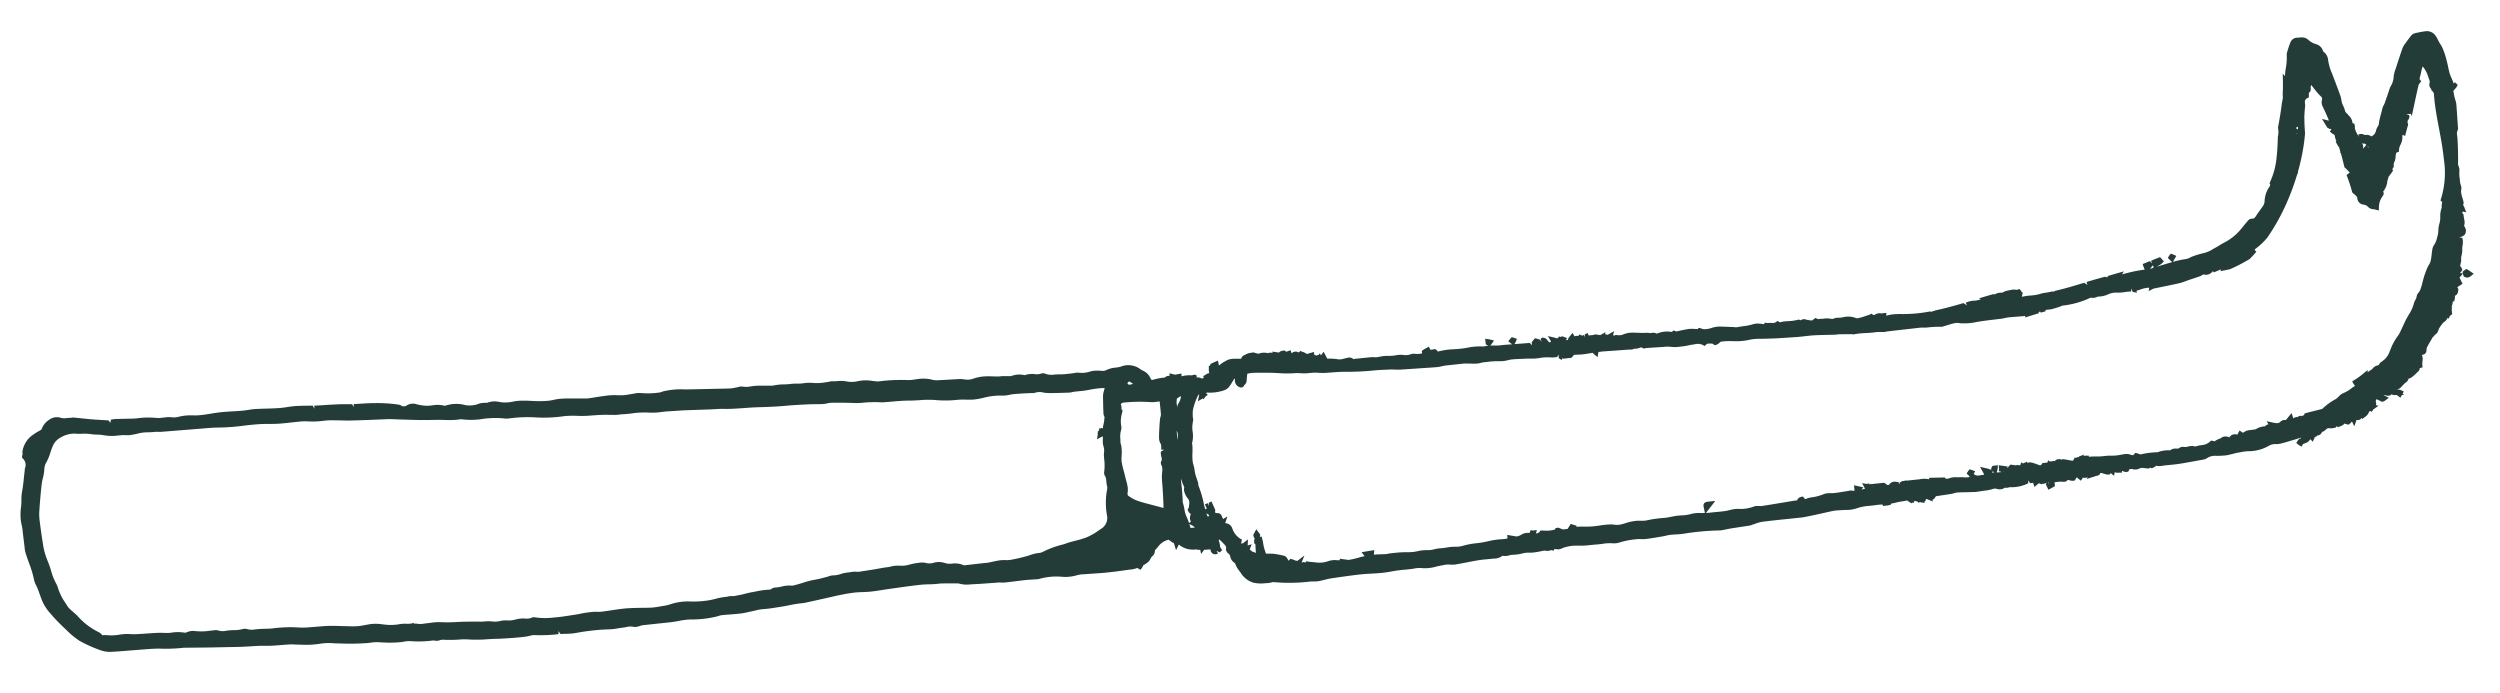 <svg xmlns="http://www.w3.org/2000/svg" width="276.93" height="76.783" viewBox="0 0 276.93 76.783">
  <path id="Path_3291" data-name="Path 3291" d="M2194.894,2958.175c-.03-.217-.06-.433-.07-.65-.05-1.081-.09-2.165-.1-3.244,0-.432.02-.859.042-1.288.018-.4.037-.808.04-1.209,0-.339-.021-.679-.045-1.021-.017-.229-.033-.458-.04-.686-.01-.326-.009-.651,0-.978l0-.437c0-.14-.009-.279-.017-.421a2.872,2.872,0,0,1,.03-.806,4.36,4.36,0,0,0,.011-1.642c-.025-.188-.046-.376-.06-.566l-.017-.216a2.348,2.348,0,0,1,.015-.753,2.722,2.722,0,0,0,.037-.834c-.024-.363-.055-.728-.087-1.093-.037-.43-.073-.859-.1-1.291-.017-.294-.012-.591-.008-.884l.007-.783a1.592,1.592,0,0,0-.211-1.018,1.433,1.433,0,0,0,.033-.748,1.344,1.344,0,0,1-.025-.325,4.885,4.885,0,0,0-.045-1.227,2.5,2.5,0,0,1,.007-.66c.013-.124.025-.249.03-.375a8.135,8.135,0,0,0-.059-1.024l-.03-.313a1.1,1.1,0,0,0,.035-.725l.088-.3-.165-.072a.6.6,0,0,0,.013-.169.954.954,0,0,0-.021-.728,4.263,4.263,0,0,1-.1-1.706,9.192,9.192,0,0,0,.082-1.432c0-.215,0-.428.01-.643s0-.441,0-.661a4.741,4.741,0,0,1,.055-1.157,1.768,1.768,0,0,0,0-.7,9.418,9.418,0,0,1-.168-2.125,3.288,3.288,0,0,1,.035-.338,3.213,3.213,0,0,0,.046-.52c-.011-.586-.048-1.174-.09-1.856-.008-.137-.025-.275-.043-.412-.018-.165-.04-.328-.042-.493,0-.205.009-.41.02-.615.013-.28.027-.56.015-.838a27.451,27.451,0,0,1,.05-3.978,2.226,2.226,0,0,0,0-.393s-.073-.741-.085-.926l-.1-2.122a1.185,1.185,0,0,0-.06-.268l-.083-.383a3.755,3.755,0,0,1-.126-.758c-.02-.95-.018-1.9-.015-2.853l0-1.3a5.188,5.188,0,0,0-.013-.535c-.05-.58-.113-1.157-.178-1.764l-.067-.561c-.04-.336-.08-.673-.106-1.009a4.163,4.163,0,0,1,.008-.538l.013-.328c0-.15.013-.3.025-.457a3.493,3.493,0,0,0-.049-1.2,5.346,5.346,0,0,1-.126-1.486c0-.245,0-.489-.01-.734-.012-.223,0-.45.01-.674l.05.042,0-.078h.12v-.566l-.058-.333h-.1l-.066-.633-.009.008c0-.038-.01-.077-.013-.115-.017-.215-.052-.751-.073-1.1l.122-.122.246-.318-.1-.065.1-.125-.251-.167.113-.283.163-.175-.075-.076.16-.565-.2.079.077-.114-.31-.158a.8.8,0,0,1,.058-.15l.308-.555-.195.014-.012-.048-.113-.185-.23-.19c-.021-.515-.058-1.367-.073-1.662a3.36,3.36,0,0,0-.049-.37,1.88,1.88,0,0,1-.038-.363c.018-.365.048-.729.08-1.094.025-.284.048-.566.067-.848a3.391,3.391,0,0,0-.012-.485l-.021-.52a5.6,5.6,0,0,0-.077-.959.709.709,0,0,1,0-.438,1.032,1.032,0,0,0-.017-.958.825.825,0,0,0,0-.5,4.274,4.274,0,0,0-.21-2.122l-.326-.015v0l.333-.193a1.235,1.235,0,0,0-.011-.319l.481-.122-.295-.4a.435.435,0,0,1-.052-.136l.039-.1.09-.138-.035-.145-.02-.032.038-.052s-.042-.218-.083-.43l.117.177.667-.233s-.2-.493-.238-.578l-.092-.187h-.208l-.2.012a3.345,3.345,0,0,1,.02-.89.871.871,0,0,0,.02-.346.37.37,0,0,0-.167-.239l.163-.488-.005-.288-.333-.256.425-.425-.32-.255a.821.821,0,0,0,.017-.533l.18.131-.158-.726.01-.1-.032,0s-.035-.185-.043-.253c-.029-.211-.063-.453-.273-.47l0-.129.248-.613.013-.343-.153-.067.358-.35-.388-.106a1.029,1.029,0,0,0,.095-.47l.04-.316-.2-.035.16-.345.007-.326-.271-.185v-.155a.954.954,0,0,1,.046-.208.98.98,0,0,0,0-.733.729.729,0,0,1,0-.479c.017-.08.032-.162.056-.278a.538.538,0,0,0-.023-.463l.093-.142-.058-.158c-.035-.093-.078-.183-.118-.265-.017-.035-.04-.08-.06-.08l-.012.009a1.532,1.532,0,0,0,.082-.761c0-.072-.01-.143-.008-.215.007-.494.015-.989,0-1.485-.013-.368-.042-.736-.068-1.1,0,0-.095-1.364-.126-1.74a.926.926,0,0,0-.12-.412,1.589,1.589,0,0,1-.142-1.029,9.537,9.537,0,0,0,.062-1.042,3.98,3.98,0,0,0-.057-.595l-.057-.406c-.017-.106-.035-.213-.041-.318l-.018-.3a6.228,6.228,0,0,1-.03-.866,4.561,4.561,0,0,0-.336-2.352,1.359,1.359,0,0,1-.12-.841,2.31,2.31,0,0,0-.032-.721c-.035-.253-.083-.5-.158-.889l-.055-.3c-.046-.277-.1-.549-.168-.819-.009-.032-.02-.06-.029-.09l.015.017.132.065-.039.093.155.17.288.234.237-.236.23-.3-.295-.222.017-.019-.073-.268a.8.8,0,0,0-.24-.428,1.091,1.091,0,0,0-.125-.128l.309-.236-.5-.288a.5.5,0,0,0-.143-.3.539.539,0,0,0-.338-.543.64.64,0,0,0-.168-.388c-.115-.164-.183-.269-.163-.377a2.708,2.708,0,0,0,.052-.476l-.033-.3-.1-.1c-.01-.011-.027-.015-.04-.026l.095-.122.02,0,0-.017.035-.044-.055-.037-.058-.24a1.03,1.03,0,0,0-.245-.455,1.2,1.2,0,0,0,.128-.289l.049-.155-.094-.133a2.5,2.5,0,0,0-.211-.262l.55-.2-.678-.32a.563.563,0,0,0,.026-.3.479.479,0,0,0-.156-.253l-.02-.055.122-.033-.233-.376a1,1,0,0,0-.535-.475l0-.008a.363.363,0,0,0-.02-.2l.133-.038-.278-.238-.34-.6-.107.276a1,1,0,0,0-.188-.055l-.2.023-.018,0-.06-.012a.431.431,0,0,1-.175-.1l.245-.406.1-.14v-.117l-.04-.167-.316-.536-.29.438-.068.091-.022-.04.062-.142a.816.816,0,0,0,.087-.3l-.02-.263-.1-.1-.007,0a.971.971,0,0,0,.137-.5l.01-.113.052-.043.283-.3-.283-.213.021-.235-.15.148-.236-.148-.19.318-.1.231.055.063-.043.042-.05-.027a.49.49,0,0,0-.062-.216,3.188,3.188,0,0,0-.3-.383,1.741,1.741,0,0,1-.295-.4.66.66,0,0,0-.363-.3,1.188,1.188,0,0,0-.138-.4,5,5,0,0,0-.4-.555l-.138-.178a.474.474,0,0,0-.354-.22l-.063-.328h-.3a2.073,2.073,0,0,1-.413-.07,1.088,1.088,0,0,0-.335-.043c-.028,0-.062,0-.1,0-.093.018-.167.028-.187.068a.938.938,0,0,1-.073-.251l-.052-.133-.168-.15-.266-.063a.808.808,0,0,1-.248-.073c-.15-.092-.293-.2-.436-.3-.2-.15-.4-.3-.625-.453a.61.61,0,0,0-.233-.257c-.1-.3-.395-.421-.64-.531a6.539,6.539,0,0,1-.558-.489,1.075,1.075,0,0,1-.1-.148.96.96,0,0,0-.336-.378c-.025-.015-.063-.013-.09-.025l.1-.166-.258-.117-.18-.278-.017.017v-.037h-.333a1.688,1.688,0,0,0-.17.01l-.261-.1.05.113a2.165,2.165,0,0,0-.691-.242l.05-.14-.318-.108a.655.655,0,0,0-.238-.039l-.08,0c-.038-.3-.427-.455-.711-.455h-.013l-.183.082a2.911,2.911,0,0,1-.187-.356l-.136-.258-.713.262-.4-.413h0l.326-.066.094-.155a.568.568,0,0,0-.018-.565l-.257-.411-.333.38a1.948,1.948,0,0,0-.153.188l-.128.175.09.19.165.265h.2l-.085.313-.059-.079-.211-.195-.145-.018-.28.131-.074.058-.526-.168a.817.817,0,0,0-.2-.023l-.038,0a1.349,1.349,0,0,1-.412-.1,1.943,1.943,0,0,0-.6-.13,1.915,1.915,0,0,1-.4-.073,2.319,2.319,0,0,0-.6-.1,1.31,1.31,0,0,0-.321.038l-.03.333h0l-.132-.409a.586.586,0,0,0-.613-.405h-.01l-.008-.043-.2.068a1.017,1.017,0,0,0-.18.062l-.126.043a1.082,1.082,0,0,0-.466-.1,2.627,2.627,0,0,0-.277.019l-.185.013-.365.01.009.07c-.009,0-.112,0-.112,0l-.053.053-.12-.1.132-.352-.615.155a.79.79,0,0,0-.228.11.478.478,0,0,0-.295-.09,2.956,2.956,0,0,0-.469.07,3.466,3.466,0,0,1-.634.083,1.154,1.154,0,0,1-.368-.057l-.138-.028h-.053a2.069,2.069,0,0,0-.4.066,2.722,2.722,0,0,1-.325.017l-.356,0a3.346,3.346,0,0,1-.76-.057l-.19-.023a1.928,1.928,0,0,0-.493.1c-.944-.108-1.892-.2-2.974-.243l-.348.007a.812.812,0,0,1-.486-.115.537.537,0,0,0-.313-.073h-.09s-1.7-.068-2.441-.091a2.02,2.02,0,0,0-.475.052,5.641,5.641,0,0,1-1.086.116l-.325-.354-.28-.187-.31.266.122.225-.118-.05-.435.136a5.1,5.1,0,0,1-.616.173,6.564,6.564,0,0,1-.653.085c-.148.015-.3.03-.443.048-.338.047-.678.093-1.012.16a7.069,7.069,0,0,0-.84.227,2.52,2.52,0,0,0-.375.167l-.2.095-.255.1a2.94,2.94,0,0,0-.561.251,1.161,1.161,0,0,0-.58.978,11.03,11.03,0,0,0,.093,1.208.811.811,0,0,0,.223.484q.465.452.956.876a1.971,1.971,0,0,0,.466.288c.646.3,1.293.593,1.945.879l.175.082a3.212,3.212,0,0,0,.771.276,2.1,2.1,0,0,1,.951.386,2.531,2.531,0,0,0,.552.3s1.069.492,1.279.593a2.139,2.139,0,0,1,.22.132,2,2,0,0,0,.475.242c.193.061.383.135.571.209a6.258,6.258,0,0,0,1.038.332.814.814,0,0,1,.228.137,1.445,1.445,0,0,0,.388.227.9.9,0,0,1,.619.583.93.93,0,0,0-.223.721.749.749,0,0,0-.155.621l.255.023-.013.018-.236.023.015.133c-.1.025-.2.05-.292.08a1.442,1.442,0,0,1-.457.11l-.228-.03-.26.043-.093.187-.177.007a1.311,1.311,0,0,0-.685.311,2.816,2.816,0,0,0-.253.182.834.834,0,0,1-.275.173,2.819,2.819,0,0,0-.621.153c-.1.035-.2.068-.313.095a2.4,2.4,0,0,1-.336.037,2.618,2.618,0,0,0-.453.053c-.518.124-1.034.258-1.548.393l-1.049.278a5.578,5.578,0,0,1-1.5.27,1.282,1.282,0,0,0-1.011.445,1.124,1.124,0,0,0-.909.74,2.148,2.148,0,0,1-.568.783.977.977,0,0,0-.313.6,1.5,1.5,0,0,0-.022.348.942.942,0,0,1-.005.182.825.825,0,0,0,.468.866,6.522,6.522,0,0,0,.721.338l.23.1a1.042,1.042,0,0,0,.325.092,7.025,7.025,0,0,1,1.492.263,4.957,4.957,0,0,0,.661.15c.062.012.123.021.185.035l-.307.211.924.079c.435.037.869.091,1.3.163l.481.033.606.182c.766.172,1.564.39,2.551.688l.237,0a2.194,2.194,0,0,1,.818.133c.743.095,1.484.208,2.2.367a8.35,8.35,0,0,1,2.656,1l.165.082.153-.056c.037,0,.125.024.295.18a3.1,3.1,0,0,0,1.5.641,1.073,1.073,0,0,1,.371.146c.185.148.363.309.54.468s.366.328.558.481c.26.207.29.312.263.475a.6.6,0,0,0,.18.484c.235.247.953.975.953.975a5.957,5.957,0,0,1,1.255,2.073c.055.136.12.268.187.4s.12.237.167.356.11.265.168.4a3.228,3.228,0,0,1,.313.971,10.412,10.412,0,0,0,.22,1.236,3.478,3.478,0,0,0,.122.393,1.464,1.464,0,0,1,.115.436,9.906,9.906,0,0,0,.16,1.485l-.3-.2-.318-.235-.2.342-.114.228.187.2.25.193.515-.437c.047.261.092.523.142.779s.1.526.152.791c.01.06.025.12.038.178l-.265-.54-.253-.3-.508.37.135.488h0l.045.16.018.067h0l.088.31.318-.057-.282.188.241.845.308-.07.326-.093a16.8,16.8,0,0,0,.222,2.284l.038.267-.307-.238.315,1.787.148.128-.092.223.015.09c.107.665.218,1.331.352,2.008l.326-.065h0l-.271.341.043.133-.017,0c.185.938.393,2.045.526,3.151l.032.06.048.163-.046.033.017.194c.031.309.053.625.066.987a5.038,5.038,0,0,1,.115,1.286,5.078,5.078,0,0,0,.021.809c.007.07.005.14.01.21l-.425-.155a.46.46,0,0,1-.178.152l-.048-.037-.028.083-.192.083.05.365a2,2,0,0,0-.072.418c.018.238.04.475.075.76.031.12.068.243.115.368l.033.088a1.243,1.243,0,0,0,.086.789l.007.019-.037.195c.052.315.288,1.585.288,1.585l.165-.175a.984.984,0,0,0,.008.2,2.253,2.253,0,0,1,.035.538,2.371,2.371,0,0,0,.13.969l.308-.125h0l-.3.376c.17.923.36,2.017.478,3.144l.108.5c0,.012-.052.112-.052.112l.006.091a15.613,15.613,0,0,1-.086,3.368l-.012.282a3.807,3.807,0,0,0,.029,1,.67.67,0,0,1,.01.155l-.3-.062v.436l.008.155a.749.749,0,0,0-.053.3,1.193,1.193,0,0,0,.1.376c.022.055.059.147.037.2l-.178.185.09.227.072.325c.059.258.118.516.155.778.042.292.023.379.01.4a2.287,2.287,0,0,0-.26,1.44,3.1,3.1,0,0,1-.015.674.686.686,0,0,0,.055.345.733.733,0,0,1,.017.175c-.013.093-.035.187-.055.279a1.874,1.874,0,0,0-.072.7,1.173,1.173,0,0,1-.007.225,1.683,1.683,0,0,0,0,.375l-.065.1-.1.195.238.383a3.449,3.449,0,0,1-.153.613.658.658,0,0,0,0,.65l-.108.2.023.13a4.811,4.811,0,0,1,.033,1.009c-.008.228-.018.457-.008.685l.037.2.017.047-.188.286.112.191a.745.745,0,0,1,.032.5,2.546,2.546,0,0,0-.032.454l-.078.261.168.123-.057.18-.045.245a1.779,1.779,0,0,0-.032.749,5.493,5.493,0,0,1,.108,1.1c.008.248.017.5.045.744a1.775,1.775,0,0,1-.06.332l-.218,1.53a2.893,2.893,0,0,0,.058.93,2.759,2.759,0,0,1,.065.679c-.007.095-.027.186-.037.281l-.109.216-.08.227.115.128c-.02.142-.028.285-.055.428a2.818,2.818,0,0,0-.043.739c.018.287.05.573.081.859l.04.366-.047.08-.1.233.152.17a2.839,2.839,0,0,0,.01,1.677.89.89,0,0,0-.125.7,1.994,1.994,0,0,0-.1.6l-.017.219-.106.8a4.07,4.07,0,0,0-.063.786,3.027,3.027,0,0,0,.088.546,1.232,1.232,0,0,1,.022.744.364.364,0,0,0,.028.325l-.067.13-.433-.177.335.776a.544.544,0,0,0-.093.243c0,.014.006.023.006.037l-.24-.1.265.623-.162.645h.07v.631l-.288.1.125.322.163,0v.031l.068-.033h.043l-.017.03-.222.073.082.173-.178.318.132.085v.39l.022.086-.4.182.42.406.185.158h.115a1.079,1.079,0,0,1,0,.231l-.223-.124-.17.337-.088.22.08.086-.08.2.155.168.038.032-.068.2-.02.043,0,0-.013.035h-.007l-.263.758.625-.281.085.063c-.012.053-.015.108-.024.162l-.21.138a1.385,1.385,0,0,0-.27.215l-.109.32.14.215.342-.082-.207.118-.025-.017-.02.04-.039.024.015.025-.135.268-.08.227.15.168.23.222,0,.017h.015l.012.01.01-.01.315.019-.273.208-.05,1.692-.215-.142-.328-.183-.169.336-.08.227.15.168.261.25.258-.256.115-.15-.025.824c0,.11,0,.216,0,.325s.008.229,0,.341c-.018.3-.045.6-.093.9a.777.777,0,0,0,0,.126l-.039-.136-.463-.418-.2.542-.1.415h.455l.173-.008.178-.247c0,.088,0,.185,0,.263a1.292,1.292,0,0,1,.01.38,6.813,6.813,0,0,0-.025,1.789,13.07,13.07,0,0,1,0,1.4,7.446,7.446,0,0,0,.072,1.777l-.233.165-.077.13.032.475.063.007-.087.025-.34.15.144.345a3.3,3.3,0,0,0,.148.325l.1.148h.18l.088-.01a2.771,2.771,0,0,1-.02.714.985.985,0,0,0-.018.554,1.616,1.616,0,0,1-.01.807,2.824,2.824,0,0,0-.053.814,4.165,4.165,0,0,1-.009.728c0,.078-.012.157-.021.234a3.347,3.347,0,0,0-.027.385c0,.142.015.283.025.425s.025.265.025.4a1.9,1.9,0,0,1-.028.251,2.186,2.186,0,0,0-.042.348c0,.338-.007,1.865-.007,1.865,0,.034,0,.09.033.09h.008a.658.658,0,0,0-.228.708c.007.123.025.25.042.376a1.5,1.5,0,0,1,.017.562,6.018,6.018,0,0,0-.211,1.239l-.806.33.37.33-.237.1.167.168,0,.1a.324.324,0,0,0,.043.118l-.057.108-.023.123-.35.032.145.81-.082.063-.228.356.055.04-.177.158.168.248a.606.606,0,0,0,0,.766l0,.023-.343.075.117.493-.158.173v.26l.065.248.068.09c.007.023.017.05.025.075l-.183.675h.15a.906.906,0,0,0-.025.53,1.609,1.609,0,0,0-.042,1.033l-.243.639.059,0a1.494,1.494,0,0,0,.108.763l.06.167a.552.552,0,0,0,.363.386c-.033.305-.066.586-.09.869a2.175,2.175,0,0,0,.02.442,1.478,1.478,0,0,0,.134.426,2.436,2.436,0,0,1,.1.243c.1.192.213.378.323.565h-.106l-.448.033.207.648-.021.07.123.066-.043.083.18.043.053.168.571.055.092-.04c.007.017.017.03.024.045l.138-.035-.074.066.077.055-.04.033.254.558.183-.06.013.057.07.171a.775.775,0,0,0-.192.58l-.2-.059-.143.2.047.352a3.477,3.477,0,0,0-.012,1.142l-.308-.023.053.72-.22.6h.265l.013.181a.521.521,0,0,0,.142.372l-.005.066a6.338,6.338,0,0,0,.1,1.2c.038.185.023.233-.117.3a1.676,1.676,0,0,0-1.041.849.516.516,0,0,1-.1.135,2.227,2.227,0,0,0-.551,2.181,3.675,3.675,0,0,1,.046.588,2.944,2.944,0,0,0,.2,1.146,1.162,1.162,0,0,1-.025.5,3.9,3.9,0,0,0-.065.54,2.185,2.185,0,0,0,.018.623,2.853,2.853,0,0,1,0,1.3,2.055,2.055,0,0,0,0,.6l0,.228c0,.258.01.517,0,.774,0,.151-.018.3-.032.457-.017.17-.033.343-.042.632a1.973,1.973,0,0,1-.167.945.666.666,0,0,0-.095.52,1.567,1.567,0,0,1-.015.7,2.392,2.392,0,0,0,0,1.118,2.484,2.484,0,0,0-.052,1.52l-.1.945c-.007.086-.007.173-.007.261a1.985,1.985,0,0,1-.009.247c-.018.178-.043.353-.067.53-.045.319-.088.639-.1.96a4.752,4.752,0,0,0,.113,1.208,1.891,1.891,0,0,1-.007.989,3.242,3.242,0,0,0-.112.719s-.08,1.7-.106,2.123a2.217,2.217,0,0,1-.1.66,4.039,4.039,0,0,0-.27,1.6l.011.388a4.141,4.141,0,0,1-.015.779,19.313,19.313,0,0,0-.19,3.3l-.111.545a4.385,4.385,0,0,0-.161,1.627,3.025,3.025,0,0,1-.11,1.324,3.661,3.661,0,0,0-.13.98,4.435,4.435,0,0,1-.045.571,1.066,1.066,0,0,0,.02.348l.015.294c.01.242.022.481.015.723a5.714,5.714,0,0,1-.08.714,4.506,4.506,0,0,0-.085,1.107,4.247,4.247,0,0,1-.033.708,5.2,5.2,0,0,0-.04.736,5.545,5.545,0,0,1-.026.688,5.841,5.841,0,0,0,.007,1.275l-.05.479c-.046.418-.092.834-.125,1.254a5.368,5.368,0,0,0,0,.651,2.691,2.691,0,0,1-.073.955,1.035,1.035,0,0,0,.007.5l.025.281a3.385,3.385,0,0,1,.03.564c-.03.5-.073.989-.118,1.484,0,0-.212,2.584-.26,3.092l-.052.512a8.408,8.408,0,0,0-.032,2.326,1.737,1.737,0,0,0,.045.2,1.207,1.207,0,0,1,.037.206,8.487,8.487,0,0,1-.153,2.1,2.329,2.329,0,0,0-.018.728l.035.609a5.7,5.7,0,0,1,.017.645c-.013.211-.04.424-.068.638a7.542,7.542,0,0,0-.08.889c0,.5.023,1,.05,1.5l.033.683a2.264,2.264,0,0,1,0,.333l-.2,1.876c-.038.383-.075.766-.075,1.147,0,.215.022.428.042.643a5.108,5.108,0,0,1,.039.578,10.955,10.955,0,0,1-.088,1.229c-.025.214-.059.429-.094.645-.037.233-.075.466-.106.772a5.408,5.408,0,0,0-.042,1.118,4.259,4.259,0,0,1-.015,1.255c-.023.122-.055.242-.083.363a2.353,2.353,0,0,0-.055,1.416,1.086,1.086,0,0,0-.033.316,2.364,2.364,0,0,0,.015.5,2.82,2.82,0,0,1,.026,1.553,3.82,3.82,0,0,0-.168,2.285,3.2,3.2,0,0,0-.2,1.374,4.948,4.948,0,0,1-.017.593,4.627,4.627,0,0,1-.27,1.093,1.307,1.307,0,0,0,.03,1.2c.043.065.042.117.03.26a.543.543,0,0,1-.037.2.843.843,0,0,0-.191.308,15.586,15.586,0,0,0-.463,2.723c-.058.526-.081,1.055-.1,1.582l-.031.693.331.019-.342.156-.055.542c-.04.383-.082.765-.1,1.147-.035.555-.058,1.111-.08,1.666l-.038.829.333.015v0l-.358.156-.048.515c-.045.469-.088.938-.106,1.407-.012.3,0,.6.017.9.008.209.018.419.018.631,0,.318-.018.636-.05,1.108l-.048.648c-.033.408-.063.816-.078,1.224-.008.247.005.492.019.736.008.213.02.424.015.638-.007.355-.021.711-.038,1.067-.022.435-.042.871-.043,1.3,0,.378.018.754.042,1.13.015.262.029.523.035.785a7.252,7.252,0,0,1-.032,1.054,5.823,5.823,0,0,0-.025,1.825,2.145,2.145,0,0,1-.047.754,3.849,3.849,0,0,0-.052.451c0,.142,0,.287,0,.43a3.383,3.383,0,0,1-.035.716,9.083,9.083,0,0,0-.19,2.116,8.062,8.062,0,0,1-.048.916l-.037.413s-.075.915-.09,1.181a2.951,2.951,0,0,0,.024.435l.343.1h0l-.295.171-.036.23c-.088.542-.177,1.084-.278,1.625-.075.392-.158.783-.241,1.172l-.168.806a.833.833,0,0,0,.011.287,2.925,2.925,0,0,0-.03.479,1.406,1.406,0,0,1-.09.606,1.429,1.429,0,0,0,.039,1.255,2.123,2.123,0,0,0,1.019,1.027c.063.113.114.235.167.356a3.664,3.664,0,0,0,.261.533,2.74,2.74,0,0,0,1.79,1.469c.044.006.237.01.285.008a.874.874,0,0,0,.393.1.989.989,0,0,1,1.246-.162.871.871,0,0,1,.175.017c.285.07.573.13.86.192.49.1.979.208,1.457.354a4.965,4.965,0,0,0,.926.167,4.943,4.943,0,0,1,.686.108,6.578,6.578,0,0,0,1.364.189l.085,0a5.418,5.418,0,0,0,.6-.043,5.42,5.42,0,0,1,.571-.035l.335,0,1.414-.022.323,0a3.212,3.212,0,0,0,.681-.088c.3-.063.608-.138.911-.213a11.963,11.963,0,0,1,1.93-.365,2.431,2.431,0,0,0,.679-.181,3.212,3.212,0,0,1,.316-.106c.4-.108.8-.2,1.3-.328a5.057,5.057,0,0,0,1.591-.784,19.1,19.1,0,0,0,1.775-1.373l.2-.171a9.113,9.113,0,0,0,1.382-1.349,14.021,14.021,0,0,0,1.239-2.113,3.069,3.069,0,0,0,.345-1.209c.043-.773.06-1.55.078-2.327l.042-1.581c.017-.506.032-1.016.093-1.514a17.7,17.7,0,0,0,.183-2.538c0-.067,0-.135.007-.2l.275-2.9.17-2.02c.043-.446.083-.891.113-1.339.024-.348.038-.7.055-1.045.013-.327.028-.653.048-.982.015-.205.038-.41.06-.615.03-.245.058-.491.068-.736.02-.337.028-.675.037-1.015.007-.3.013-.608.03-.911a5.673,5.673,0,0,1,.07-.616l.1-.738c.045-.321.085-.646.106-.971s.013-.655.007-.984a6.514,6.514,0,0,1,.083-1.515c.037-.168.059-.342.1-.676l.049-.367c.047-.33.091-.66.122-.993.052-.536.085-1.072.111-1.61.009-.178.005-.356,0-.536a4.428,4.428,0,0,1,.023-.728l.063-.415a12.93,12.93,0,0,0,.207-2.21l-.015-.3a2.916,2.916,0,0,1,.02-.759,11.733,11.733,0,0,0,.186-2.461,1.1,1.1,0,0,1,.035-.2.987.987,0,0,0,.02-.552,1.061,1.061,0,0,1,0-.5l.032-.24s.076-.7.092-.895c.013-.171.02-.343.025-.516a5.979,5.979,0,0,1,.083-.944,14.52,14.52,0,0,0,.208-2.136c.013-.345.03-.689.06-1.035.05-.589.068-1.182.087-1.776l.01-.328c.013-.4.01-.8,0-1.194a4.035,4.035,0,0,0-.041-.4,1.84,1.84,0,0,1-.03-.493,16.809,16.809,0,0,0,.178-2.7h-.333l.346-.223c.006-.171.02-.344.033-.518a6.977,6.977,0,0,0,.027-1.206,24.053,24.053,0,0,1,0-3.856,5.785,5.785,0,0,0-.017-.761c-.013-.177-.025-.352-.023-.526a4.336,4.336,0,0,0-.021-.441,1.642,1.642,0,0,1,.048-.774,1.032,1.032,0,0,0,.026-.518c-.01-.083-.028-.165-.045-.247a1.316,1.316,0,0,1-.04-.266c-.008-.779-.007-1.562-.007-2.346l0-.788-.018-.435c-.009-.19-.021-.38-.037-.569a6.948,6.948,0,0,1-.023-1.176,11.848,11.848,0,0,0-.023-3l-.038-.2a1.372,1.372,0,0,1-.045-.295c0-.3.009-.611.017-.916.012-.406.023-.814.018-1.221,0-.3-.04-.611-.075-.917l-.09-.794a4.475,4.475,0,0,1-.055-.788c.023-.54-.005-1.079-.033-1.615l-.018-.376c-.015-.312-.043-.621-.072-.935a12.852,12.852,0,0,1-.079-1.437,3.006,3.006,0,0,0-.012-.371c-.088-.826-.346-3.022-.346-3.022-.037-.295-.076-.586-.1-.884-.05-.565-.1-1.129-.1-1.694,0-.285.02-.57.04-.853.02-.3.04-.6.04-.9,0-.428-.025-.855-.046-1.282-.015-.268-.055-1.347-.055-1.347-.033-.951-.066-1.9-.073-2.853,0-.332.02-.661.047-.991.015-.2.03-.393.04-.588.007-.133.007-.268.005-.4,0-.15,0-.3.011-.447.033-.389.077-.779.118-1.17l.07-.665a3.259,3.259,0,0,0,.248-1.326l.013-.29c.038-.594.057-1.194.075-1.79l.032-1c0-.1.02-.209.033-.313a3.67,3.67,0,0,0,.042-.464c0-.385-.033-1.865-.033-2.223,0-.229.008-.457.02-.683l.021-.488a1.77,1.77,0,0,0-.012-.406,6.879,6.879,0,0,1,.02-2.418,4.5,4.5,0,0,0,.016-1.759,3.038,3.038,0,0,1-.027-.706l.075-2.15c.009-.412,0-.821,0-1.342l-.042-1.362c-.005-.143-.012-.288-.005-.433a3.1,3.1,0,0,0-.1-.729l.02-.017.225-.308-.293-.254-.177-.1a3.062,3.062,0,0,0-.34-.627,1.16,1.16,0,0,0-.316-.258.829.829,0,0,1-.23-.208.756.756,0,0,0-.613-.355l-.413-.435a2.014,2.014,0,0,1-.608-1.2l.348-.394.1-.155.788-.15-.585-.375a2.392,2.392,0,0,0,.678-1.214,2.709,2.709,0,0,0,.056-.775l.062.052.032-.358.466-.048-.426-.39.018-.211.012-.485c.02,0,.075,0,.081,0a.519.519,0,0,0,.441-.237.558.558,0,0,0,.011-.544l-.3.146.211-.361-.233-.28-.33.179a1.311,1.311,0,0,1-.177.008,1.821,1.821,0,0,0-.335.027,1.688,1.688,0,0,1-.285.043.7.7,0,0,1-.08-.075,2.285,2.285,0,0,0,.345-.293,2.418,2.418,0,0,0,.276-.2.518.518,0,0,1,.342-.155.534.534,0,0,1,.072,0l.1.038h.073a.617.617,0,0,0,.423-.187.558.558,0,0,1,.457-.207,1.027,1.027,0,0,0,.616-.333.621.621,0,0,0,.114-.113,2.79,2.79,0,0,0,.892-.385l.213-.124a2.532,2.532,0,0,0,1.219-1.232,3.628,3.628,0,0,0,.216-1.3l.015-.319a1.9,1.9,0,0,0-.023-.386,1.034,1.034,0,0,1-.013-.289,19.175,19.175,0,0,0,.363-3.99c0-.13.013-.262.026-.391a3.838,3.838,0,0,0,.029-.586C2194.957,2958.64,2194.925,2958.408,2194.894,2958.175Zm-2.051-80.833-.261.068-.01-.047Zm-1.983,6.152-.15-.087.15-.166C2190.857,2883.327,2190.869,2883.412,2190.86,2883.495Zm-.028-1.355.01.04v.033l-.038-.062ZM2156.524,2846c-.062-.02-.122-.03-.183-.055v-.148a.873.873,0,0,1,.195.021c.03.008.06.019.09.026Zm.456-.052.1.028.03.068Zm13.049,17.559-.138-.128.11-.02,0-.042.186.039a2.115,2.115,0,0,1,.05.368Zm.9,113.738.193-.218a1.454,1.454,0,0,0,.048.423c-.031.025-.046.093-.072.137l-.148.075-.031-.035c-.115-.141-.123-.188-.123-.191S2170.81,2977.386,2170.933,2977.248Zm17.806,13.042c.042.167.082.33.108.5.1.608.177,1.219.215,1.832a2.871,2.871,0,0,1-.035.523,4.374,4.374,0,0,0-.04.566c.007.283.037.566.068.848.02.175.038.35.052.524.01.14,0,.281,0,.421l0,.247.015,1.787a1.4,1.4,0,0,1,0,.247,2.276,2.276,0,0,0-.326,1.315,1.836,1.836,0,0,1-.145.733,2.071,2.071,0,0,0-.164,1.247,1.534,1.534,0,0,1-.065.842,1.862,1.862,0,0,0-.1.79,6.413,6.413,0,0,0,.108,1.179,2.992,2.992,0,0,1-.02.986l-.03.253a3.046,3.046,0,0,0,.026.7,3.123,3.123,0,0,1,.032.4c0,.3.024.6.047.9l.035.476c.027.5.052.989.082,1.625a1.21,1.21,0,0,1-.005.335,2.631,2.631,0,0,0-.043.77c0,.106.01.21.007.314a3.912,3.912,0,0,0,.087.8,2.552,2.552,0,0,1,.062.813,1.6,1.6,0,0,0,.07.606l.068.441a9.379,9.379,0,0,1,.123,1.029,8.83,8.83,0,0,0,.2,1.357c.062.31.125.618.178,1.054a.794.794,0,0,1,.015.18,3.369,3.369,0,0,0-.022,1.167,3.841,3.841,0,0,1,.029.735.778.778,0,0,0,.1.388l.072.185a9.011,9.011,0,0,0,.037,1.549l.04.495c.015.262.054.52.09.777a6.786,6.786,0,0,1,.09.813c0,.077.011.156.021.235a.9.9,0,0,1,.01.268,1.788,1.788,0,0,0-.015.6,1.808,1.808,0,0,1,.015.248,6.9,6.9,0,0,0,.092,1.127c.03.2.058.393.073.589a10.432,10.432,0,0,1-.063,2.145,6.209,6.209,0,0,0,.068,2.313,4.487,4.487,0,0,1,.1.866l.018.3a7.621,7.621,0,0,1,.027.958c-.021.352-.055.7-.09,1.054-.052.564-.1,1.129-.117,1.694s.013,1.15.04,1.727c.015.356.03.715.037,1.074a2.794,2.794,0,0,1-.033.408,3.811,3.811,0,0,0-.043.415c-.01.376,0,.754.02,1.131.007.113.02.229.032.343s.025.2.028.31l.037.733c.035.661.068,1.322.043,2.1a7.424,7.424,0,0,1-.228,1.887l-.053.271.042.108a1.528,1.528,0,0,1,.018.781,3.034,3.034,0,0,0-.042.656c.008.131.023.263.04.394a3.586,3.586,0,0,1,.044.517,2.841,2.841,0,0,1-.038.408,2.429,2.429,0,0,0-.018.786,2.586,2.586,0,0,1-.05.913,4.183,4.183,0,0,0-.083.789,4.105,4.105,0,0,1-.048.623l-.1.977c-.05.54-.1,1.076-.12,1.614a16.418,16.418,0,0,1-.177,1.739,6.118,6.118,0,0,0-.032,1.049l.01.688a2.283,2.283,0,0,1-.1.9l-.006.191-.085.065.026.2a2.441,2.441,0,0,1-.025.618,3.3,3.3,0,0,0-.032.768,5.447,5.447,0,0,1-.14,1.666l-.048.229a4.76,4.76,0,0,0-.158,1.339l.033.445c.023.281.048.564.048.848a8.3,8.3,0,0,1-.094,1.032l-.1.776c-.06.441-.12.882-.165,1.324-.033.345-.042.693-.048,1.041l-.022.854c-.008.321-.015.643-.035.962a6.563,6.563,0,0,1-.1.741l-.03.18a15.417,15.417,0,0,0-.15,2.646,6.519,6.519,0,0,1-.039.652l-.03.388c-.013.253-.022.51-.024.826a1.919,1.919,0,0,1-.11.821.96.96,0,0,0-.068.571,3.645,3.645,0,0,1,.01.961,5.8,5.8,0,0,0-.027.766,1.787,1.787,0,0,1-.11.939,1,1,0,0,0-.074.473l0,.45a6.373,6.373,0,0,1-.153,1.719,1.574,1.574,0,0,0,.025.74c.018.083.035.165.067.292a4.2,4.2,0,0,0-.175,1.482,4.3,4.3,0,0,1-.067.893c-.03.211-.059.423-.07.633-.027.407-.04.813-.055,1.219-.013.386-.027.77-.05,1.156-.012.215-.042.43-.072.643a5.349,5.349,0,0,0-.068,1.258,5.088,5.088,0,0,1-.082,1.315l-.047.318a.664.664,0,0,0,.009.223,1.241,1.241,0,0,0-.416.4,7.425,7.425,0,0,1-2.019,2.123c-.171.136-.333.288-.494.44-.135.126-.268.253-.415.37a2.069,2.069,0,0,1-.388.233l-.152.078c-.242.125-.486.253-.734.36a7.027,7.027,0,0,1-.736.251c-.1.032-.2.052-.308.075a3.445,3.445,0,0,0-.528.142,6.349,6.349,0,0,1-1.4.411,9.544,9.544,0,0,0-1.17.268c-.252.068-.5.137-.758.191a7.442,7.442,0,0,1-1.156.143c-.907.048-1.815.085-2.794.1a5.865,5.865,0,0,1-1.069-.1c-.951-.166-1.9-.346-2.84-.559a5.9,5.9,0,0,1-.639-.2,5.842,5.842,0,0,0-.844-.243,1.7,1.7,0,0,1-.719-.228,5.36,5.36,0,0,0-1.149-.645,7.082,7.082,0,0,1-.695-.343,1.885,1.885,0,0,1-.869-1.012,2.9,2.9,0,0,1-.24-1.569,6.033,6.033,0,0,0,.1-.8,4.184,4.184,0,0,1,.118-.846,6.331,6.331,0,0,0,.148-.775,4.369,4.369,0,0,1,.155-.768,5.165,5.165,0,0,0,.186-1.577l.009-.431a2.766,2.766,0,0,1,.037-.33,3.086,3.086,0,0,0,.047-.48,6.908,6.908,0,0,0-.094-1.029,4.589,4.589,0,0,1,0-1.047c.017-.225.032-.447.03-.673a3.113,3.113,0,0,1,.033-.413c.017-.137.033-.275.037-.412l.115-4.6c.011-.6.022-1.206.088-1.8a23.537,23.537,0,0,0,.076-2.681c-.007-.582-.01-1.164.013-1.742.015-.348.05-.694.085-1.041.037-.368.075-.734.091-1.1.017-.47.013-.937.012-1.407,0-.326-.005-.656,0-.981a5.911,5.911,0,0,1,.09-.976,9.332,9.332,0,0,0,.1-1.594v-.276c0-.36.047-.717.087-1.076l.1-.808c.035-.234.066-.469.087-.707.058-.707.106-1.414.156-2.124l.133-2.079c.018-.25.053-.5.1-.819l.123-.893c.088-.633.178-1.266.251-1.9.048-.4.086-.809.123-1.216.048-.542.1-1.085.177-1.624a8.016,8.016,0,0,0,.086-1.554.974.974,0,0,1,.03-.235,8.132,8.132,0,0,0,.2-2.012,10.042,10.042,0,0,1,.177-2.566,1.842,1.842,0,0,0,.067-.483,15.264,15.264,0,0,1,.2-3.084,15.335,15.335,0,0,0,.188-3.073,9.533,9.533,0,0,1,.12-1.494l.048-.376c.055-.453.071-.911.082-1.369.01-.288.018-.576.038-.863.022-.331.063-.661.1-.991l.063-.536a2.851,2.851,0,0,0,.02-.376c-.01-.237,0-.471.007-.709a8.757,8.757,0,0,0,0-.884,10.023,10.023,0,0,1,.125-1.88l.04-.31a7.131,7.131,0,0,0,.028-1.053c0-.171-.007-.346,0-.518.005-.245.05-1.234.05-1.234.01-.29.021-.58.04-.871l.19-2.721.028-.527c.015-.319.027-.641.07-.956.1-.759.123-1.526.148-2.265.015-.479.028-.955.07-1.507.076-1.022.153-2.045.163-3.073.01-.814.05-1.627.1-2.439.015-.28.04-.558.068-.836.03-.3.056-.6.072-.9a2.916,2.916,0,0,0-.024-.481,2.318,2.318,0,0,1-.02-.395c.039-.5.1-1,.156-1.506l.115-.9a6.9,6.9,0,0,0,.093-.922,13.721,13.721,0,0,1,.188-2.337l.03-1.072c.01-.643.02-1.288.09-1.925.038-.378.055-.757.072-1.136a10.662,10.662,0,0,1,.165-1.727,12.012,12.012,0,0,0,.236-2.437,7.635,7.635,0,0,1,.078-.933c.033-.276.068-.553.08-.828a7.393,7.393,0,0,0-.093-1.222,7.309,7.309,0,0,1-.01-2,3.217,3.217,0,0,0-.005-.821,4.53,4.53,0,0,1-.025-.469c.01-.488.033-.976.06-1.464l.035-.573.027-.223-.024-.08a1.66,1.66,0,0,1,.085-.966,5.626,5.626,0,0,0,.156-1.034c.057-.6.1-1.194.142-1.793a1.668,1.668,0,0,0-.024-.348,1.337,1.337,0,0,1-.018-.178v-.461c0-.218,0-.436,0-.654s-.025-.433-.042-.649c-.02-.267-.038-.535-.043-.8s.012-.546.03-.843v-.009l.45.168a1.753,1.753,0,0,0,.438.108c.548.051,1.093.1,1.722.14l.19.015a.946.946,0,0,0,.39-.083l.246.053a3.15,3.15,0,0,1,.52.14,2.206,2.206,0,0,0,.439.115l.025.068-.085.083.095.095-.106.107.328.146.111.161.072-.071.122.075.033-.034.565.16-.252-.626.022-.05a3.541,3.541,0,0,1,.5.053l.211.02a2.576,2.576,0,0,0,.386-.04l.275-.033a2.247,2.247,0,0,1,.4.05,2.721,2.721,0,0,0,.527.057l.263,0a5.679,5.679,0,0,1,1.355.153.754.754,0,0,0,.172.021l.18-.021.073-.039a1.054,1.054,0,0,1,.5-.091l.293,0a2.848,2.848,0,0,0,.483-.039,1.593,1.593,0,0,1,.4.088c.092.028.182.057.273.077a8.324,8.324,0,0,0,1.844.22c.2,0,.4-.008.758-.033a1.413,1.413,0,0,1,1.279.895,7.647,7.647,0,0,1,.713,1.539,9.9,9.9,0,0,1,.268,1.368c.035.231.07.459.11.688.022.115.05.231.078.345s.057.236.075.353a10.557,10.557,0,0,0,.55,2.232,1.29,1.29,0,0,1,.107.419A4.147,4.147,0,0,0,2188.739,2990.29Zm-11.573-15.5a2.477,2.477,0,0,0,.338.027,1.06,1.06,0,0,0,.457-.09.63.63,0,0,1,.289-.063,2.183,2.183,0,0,1,.413.057l.065-.327.153.368a1.471,1.471,0,0,0,.343.039c.005,0,.177-.015.257-.025a1.808,1.808,0,0,1,.228-.021.3.3,0,0,1,.2.063l.161.09.252-.012.062-.027a.831.831,0,0,1,.328-.062,2.776,2.776,0,0,1,.52.071c.12.025.24.049.361.065a6.447,6.447,0,0,0,.771.043l.636.02c.693.029,1.386.06,2.124.129l-.7,1.831a10.1,10.1,0,0,1-.458,1.074,3.649,3.649,0,0,1-.621.851.4.4,0,0,1-.2.041h-.032a2.1,2.1,0,0,0-.638-.095,4.7,4.7,0,0,0-.776.083l-.355.053c-.233.029-.464.065-.7.1a9.335,9.335,0,0,1-1.132.135,4.038,4.038,0,0,1-.625-.07c-.145-.023-.292-.048-.44-.062-.12-.012-.243-.017-.365-.017l-.243,0a1.869,1.869,0,0,0-.236.034l-.175.021c-.129-.014-.26-.021-.39-.03a2.577,2.577,0,0,1-.973-.18.979.979,0,0,0-.418-.07,3.051,3.051,0,0,1-1.4-.22l-.338-.106-.161.11a1.543,1.543,0,0,0-.268-.03.708.708,0,0,0-.281.053l-.04-.056c-.073-.1-.1-.146-.1-.194a17.788,17.788,0,0,1,.27-3.121,2.327,2.327,0,0,0,.025-.542l0-.406.678,0c.268,0,.531,0,.8.015a.8.8,0,0,1,.21.063,1.523,1.523,0,0,0,.321.1C2175.954,2974.615,2176.56,2974.712,2177.166,2974.789Zm-.385-2a.944.944,0,0,1,.423-.083,4.385,4.385,0,0,1,.593.062l-.117.009c-.186.013-.37.02-.552.02C2177.013,2972.792,2176.9,2972.79,2176.782,2972.785Zm9.832-.446a.774.774,0,0,0,.33-.073l.132.229a5.738,5.738,0,0,0-.738.207,3.082,3.082,0,0,1-.819.139,5.225,5.225,0,0,0-.807.109c-.055,0-.3-.035-.373-.038l-1.174-.03-.888,0-.175-.022c.153-.029.307-.061.456-.093l.534-.162a1.116,1.116,0,0,0,.36.06,1.946,1.946,0,0,0,.959-.356.726.726,0,0,1,.352-.088,1.213,1.213,0,0,1,.293.045c.112.027.2.047.282.06l.125.075.1.077h.112l.243-.1.188-.181A1.159,1.159,0,0,0,2186.614,2972.339Zm-.411-1.855.207-.265.1-.017.113.146C2186.484,2970.391,2186.337,2970.45,2186.2,2970.483Zm-12.019,1.963c-.1,0-.2.007-.39.025a2.3,2.3,0,0,1-.4-.055l-.155-.029-.03-.056a3.5,3.5,0,0,1-.2-.425,1.681,1.681,0,0,1,.776.363.881.881,0,0,0,.388.165l.046.011Zm13.234-.326a.5.5,0,0,1,.235-.2c-.011.148-.01.3-.008.461l-.457.092Zm-.187-1.968.006-.021.013.015Zm5.7-13.827c-.016.133-.028.265-.056.4a2.23,2.23,0,0,0,.027.913,2.9,2.9,0,0,1,0,1.3c-.045.2-.175.828-.175.828l-.072.261.14.123-.087.12v.117l.038.175-.756-.4.51.821-.037.213-.01-.007-.17.338-.088.218.155.17.047.037-.3.151a.556.556,0,0,0-.3.29,9.867,9.867,0,0,0-.326,1.056,4.616,4.616,0,0,0-.092.626l-.035.3c-.027,0-.054.012-.08.019a5.211,5.211,0,0,1-1.272.178l-.6.09.053.077-.045.109-.215-.061-.638.375.438.292.144.1h.12l.165-.04.075-.043.043-.035.2.09.373.023.042-.115,1.009.048-.022.033a1.694,1.694,0,0,0-.178.366l-.1.083-.161.152-.55-.276.085.456-.665-.1.379.6-.011.04.02.167-.207-.07-.235-.067-.136.2a2.152,2.152,0,0,1-1.244.736.863.863,0,0,0-.616.711l-.708-.318.231.514-.173.045c-.433.115-.535.231-.568.661l0,.053-.273.032-.021-.066-1.036.338.107.316.353.015-.316.1.1.33.473-.171.068.188c-.18.03-.363.073-.538.085a11.1,11.1,0,0,0-2.143.388l-.3,0c-.158.028-.313.066-.468.1-.171.04-.345.083-.52.106a4.214,4.214,0,0,1-.446.038,4.867,4.867,0,0,0-.636.067,2.242,2.242,0,0,1-.468.043,6.318,6.318,0,0,1-.848-.076,7.053,7.053,0,0,0-.933-.082l-.062.035a3.285,3.285,0,0,0-1.356-.22,2.9,2.9,0,0,1-1.056-.145.766.766,0,0,0-.3-.053l-.306.01-.166-.019a2.789,2.789,0,0,1-.61-.1,7.691,7.691,0,0,1-1.126-.506,1.71,1.71,0,0,1-.445-.32.636.636,0,0,0,.063-.017l.689.222-.252-.563.092-.091-.243-.208-.2-.316-.145.16c-.037-.008-.068-.043-.1-.043l-.011,0a4.936,4.936,0,0,0-.043-1.96,1.217,1.217,0,0,0-.35-.609c-.213-.192-.446-.368-.688-.548l-.125-.1.02-.062.215.029a.8.8,0,0,0,.818-.588.391.391,0,0,0-.238-.41.654.654,0,0,0-.533-.314c-.226-.039-.448-.088-.661-.135l-.012,0-.006-.065a3.137,3.137,0,0,1-.03-.532c.052-.68.127-1.358.207-2.034.035-.28.08-.56.125-.839a12.105,12.105,0,0,0,.19-1.719,4.976,4.976,0,0,1,.077-.7,4.9,4.9,0,0,0,.081-.979,5.286,5.286,0,0,1,.09-1.054c.028-.175.053-.35.08-.686l.024-.685c.015-.489.028-.979.08-1.463a29.847,29.847,0,0,0,.19-3.043c0-.6.037-1.19.075-1.787l.015-.23c.01-.161.033-.321.057-.481.026-.183.052-.365.063-.547.024-.405.037-.81.05-1.214l.047-1.241c.023-.567.048-1.136.061-1.707a3.147,3.147,0,0,0-.04-.483c-.013-.108-.026-.214-.03-.323-.01-.316-.01-.634-.01-.951l0-1.257.057-.483c.037-.295.076-.588.095-.881a2.1,2.1,0,0,0-.033-.463,1.913,1.913,0,0,1-.028-.269v-.336a10.22,10.22,0,0,1,.072-1.576,2.864,2.864,0,0,0-.021-.808,3.57,3.57,0,0,1-.039-.458c.005-.413.033-.828.06-1.241l.028-.438c.009-.145.025-.29.039-.435a4.685,4.685,0,0,0,.035-.993,4.972,4.972,0,0,1,.055-1.129,3.2,3.2,0,0,0,.042-.784l-.26-.195v0l.4.037.237-.307-.245-.137h.125v-.569l-.023-.128.052-.073-.068-.247-.258-.263c0-.1.007-.2.013-.3l.032-.548c.007-.128,0-.254-.007-.413l-.045-.844.095-.04.436-.425-.556-.152c-.006-.18-.013-.359-.008-.538,0,0,.087-2.413.1-2.924a.922.922,0,0,0-.042-.538,1.157,1.157,0,0,0-.025-.556c-.05-.224-.043-.257.008-.3a.361.361,0,0,0,.082-.4l.058-1.442c.012-.151.015-.3.019-.457a4.184,4.184,0,0,1,.09-.932,3.25,3.25,0,0,0,.076-.949l0-.27a5.269,5.269,0,0,0-.04-.643c-.017-.16-.035-.318-.037-.479l-.01-.252a1.3,1.3,0,0,1,.122-.817l.177-.28-.15-.191c-.083-.1-.078-.215-.047-.463.008-.061.013-.128.018-.193l.073-.1.142-.168-.02-.155-.088-.221-.029-.055-.171-.241c0-.05-.02-.1-.018-.152a8.047,8.047,0,0,1,.1-1.3,7.135,7.135,0,0,0,.01-1.95,5.749,5.749,0,0,1,.037-1l.04-.455s.079-1.014.092-1.271c.039-.821.075-1.641.1-2.461.006-.261,0-.523,0-.786,0-.323-.009-.646.008-.971.025-.51.067-1.019.11-1.529l.066-.806c.005-.085,0-.17,0-.253s0-.144,0-.213l.142-1.44.045-.126-.009-.083a8.044,8.044,0,0,1,0-1.279c.018-.363.035-.728.02-1.089a3.59,3.59,0,0,1,.039-.611c.013-.126.028-.253.037-.38a1.517,1.517,0,0,0-.027-.3s-.025-2.674-.029-3.735a2.591,2.591,0,0,1,.029-.318,2.785,2.785,0,0,0,.033-.435,10.588,10.588,0,0,1,.082-1.517.983.983,0,0,0-.032-.333l-.073-.376a8.372,8.372,0,0,1-.14-.841,1.774,1.774,0,0,1,.072-.581,6.142,6.142,0,0,0,.06-1.809l-.023-.373c-.027-.52-.033-1.039-.04-1.559l-.015-.911c-.005-.132-.018-.261-.033-.39s-.029-.268-.027-.4c0-.308.01-.613.02-.919l.017-.7a.774.774,0,0,0-.015-.152l.074-.045V2878l.108.072-.308-1.561h-.023l-.018-.083-.047.085-.038,0-.047-.173.128-.075-.095-.538-.13,0a.964.964,0,0,1-.018-.3,1.654,1.654,0,0,0-.017-.342l.018-.021-.163-.843c-.017-.073-.04-.146-.062-.22a.908.908,0,0,1-.057-.243,9.437,9.437,0,0,0-.479-2.951.472.472,0,0,1-.04-.318,1.036,1.036,0,0,0-.035-.6l-.026-.085a2.712,2.712,0,0,0-.123-1.146,2.07,2.07,0,0,1-.108-.864,4.86,4.86,0,0,0,.048-1.007,5.175,5.175,0,0,1,.01-.715l-.328-.037h0l.388-.131.14-.437h-.241a1.2,1.2,0,0,0-.047-.335,3.307,3.307,0,0,1-.122-1.094l.373.106-.22-.551-.178-1.83c-.042-.408-.083-.818-.141-1.222a5.652,5.652,0,0,0-.135-.6l-.078-.315s-.223-1.029-.283-1.281a.964.964,0,0,0-.1-.246l-.065-.187a.959.959,0,0,0-.263-1.082l.161-.067s-.226-.736-.253-.828l.194.06-.107-1.054a18.012,18.012,0,0,0-.9-2.3c-.227-.278-.467-.548-.713-.813l-.243.175a1.02,1.02,0,0,1-.136-.18,7.758,7.758,0,0,0-1.054-1.367,23.411,23.411,0,0,0-3.654-2.565,26.371,26.371,0,0,0-2.921-1.438l-.267-.157-.02.04-.443-.175c-.735-.279-1.471-.518-2.25-.729-.473-.129-.949-.238-1.484-.34-.542-.017-1.083-.04-1.621-.1l-.06.012-.616-.1c-.225-.037-.451-.083-.752-.149l-.342-.005a.446.446,0,0,1-.455-.3l-.072-.19-.513-.063-.015-.032c-.072-.137-.211-.222-.491-.222h-.056a.672.672,0,0,1-.2-.067l-.07-.03c.218-.13.436-.262.65-.4a7.306,7.306,0,0,0,.786-.573.248.248,0,0,1,.178-.061.72.72,0,0,1,.123.012.965.965,0,0,0,.393.084,1.261,1.261,0,0,0,.438-.088c.47-.168.945-.33,1.426-.469.04-.012.1-.013.147-.025l-.273.732,1.023-.484.19-.278-.018-.108c.02-.012.038-.029.058-.042l.237.192.236-.237.182-.236c.04,0,.068-.012.111-.017a2.3,2.3,0,0,0,.6-.115l.045.09.549-.24a.781.781,0,0,1,.089-.073l.511-.09.04.073.1-.1.316-.056c.3-.053.609-.093.914-.137l.4-.053.075-.065a4.929,4.929,0,0,1,.582-.453l.215.38.366-.095.238-.061c.426-.1.856-.193,1.294-.258l.093-.015.072-.06a3.124,3.124,0,0,0,.235-.223.81.81,0,0,1,.316-.211.761.761,0,0,0,.848-.594.827.827,0,0,1,.324-.5.854.854,0,0,0,.3-.549c.017-.062.032-.126.055-.187l.146-.391-.417-.055a2.1,2.1,0,0,1-1.122-.535l-.2-.143h-.128a.426.426,0,0,0-.168.035,2.111,2.111,0,0,0-1.2-.6.825.825,0,0,0-.363-.156l-.053-.061c-.091-.095-.19-.183-.423-.388l-.133-.117-.211.053a.481.481,0,0,0-.425-.2l-.025,0a.806.806,0,0,1-.376-.16,1.711,1.711,0,0,0-.52-.148,1.993,1.993,0,0,0-.223-.045l-.166-.08-.1-.307-.241-.03a1.433,1.433,0,0,1-.488-.208,1.779,1.779,0,0,0-.9-.308.534.534,0,0,1-.18-.056l.166-.248-.4-.148c-.243-.092-.49-.185-.729-.287l-.095-.038-.1.019a.849.849,0,0,1-.168.021.344.344,0,0,1-.26-.111.664.664,0,0,0-.486-.164l-.13.325h0l-.01-.51.275-.07-1.372-.45c-.636-.208-1.278-.418-1.912-.639a.522.522,0,0,1-.225-.142l-.233-.218-.233.152a.451.451,0,0,1-.176-.034,7.255,7.255,0,0,0-.683-.245,2.351,2.351,0,0,1-.514-.215l.025-.017a3.483,3.483,0,0,1,1.222-.473c.1-.02.2-.05.3-.079l.251-.028a.881.881,0,0,0,.357.091.72.72,0,0,0,.444-.173l.138,0,.1-.095a.472.472,0,0,1,.326-.134s.455.012.679.012c1.068,0,2.147-.087,3.189-.173.853-.07,1.707-.14,2.558-.163.285-.009.58-.014.878-.014a9.784,9.784,0,0,1,4.265.754l.233.1.17-.17a.784.784,0,0,1,.162.038,1.162,1.162,0,0,0,.36.07.755.755,0,0,0,.094,0,2.755,2.755,0,0,0,1.019.277,2.413,2.413,0,0,1,.7.161,2.934,2.934,0,0,0,.772.207,2.5,2.5,0,0,1,.553.133l.223.09a2.276,2.276,0,0,1,.778.421,1.171,1.171,0,0,0,.52.251c.16.043.32.082.481.119a5.812,5.812,0,0,1,.75.2,1.755,1.755,0,0,1,.368.225,2.915,2.915,0,0,0,.34.225,9.923,9.923,0,0,0,.986.48c.223.091.447.175.673.256a4.953,4.953,0,0,1,.76.343l.2.177a.784.784,0,0,0,.408.245.919.919,0,0,1,.33.166,1.679,1.679,0,0,0,.4.217,4.213,4.213,0,0,1,1.141.673c.16.118.321.236.486.347.253.165.511.318.769.473l.553.333a2.251,2.251,0,0,1,.393.287,6.229,6.229,0,0,0,1.464,1.006l.168.093a2.164,2.164,0,0,1,1.035,1,.954.954,0,0,0,.27.32c.1.083.1.083.095.146a.924.924,0,0,0,.262.573,2.621,2.621,0,0,1,.165.228l.045.07-.022.008.2.332-.26-.04.415.626a8.124,8.124,0,0,1,.526.933l.142.284.293-.128a2.051,2.051,0,0,0,.2-.117l.028-.017c.075.15.155.3.24.446a3.489,3.489,0,0,1,.418.909,1.441,1.441,0,0,0,.311.546,2.168,2.168,0,0,1,.167.223,1.112,1.112,0,0,1,.1.165,6.771,6.771,0,0,0,.921,1.592c.053.343.227,1.589.227,1.589l.068.408.181.076a1.072,1.072,0,0,0,.087.265l-.056.08v.119l.033.168.068.1,0,.017a.627.627,0,0,0,.1.471l-.606.13.706.713a.676.676,0,0,0,.1.6c.162.171.177.353.068.716l-.013.032-.25.772.358-.16a.576.576,0,0,0,.18.4,2.123,2.123,0,0,0,.2,1.027.9.9,0,0,1,.033.3c0,.078,0,.157.011.388a1.243,1.243,0,0,0,.117.595c.1.2.1.208.057.256l-.255.287.438.292a.761.761,0,0,0-.068.461.663.663,0,0,0,.277.451l-.012.028a.843.843,0,0,0,.022.969,1.906,1.906,0,0,0,.251.678,2.068,2.068,0,0,0-.082.22l-.045.158.1.131a1.531,1.531,0,0,1,.292.966,3.308,3.308,0,0,0,.048.526l.03.195a1.364,1.364,0,0,0-.074.809,1.134,1.134,0,0,1,0,.4.651.651,0,0,0,.094.621l0,.059a.865.865,0,0,1-.012.2.991.991,0,0,0,.123.717l-.006.019a3.294,3.294,0,0,0,.067,1.374,9.257,9.257,0,0,0,.045,1.935l-.153.3-.08.227.15.167.08.077a.928.928,0,0,1-.064.263,1.255,1.255,0,0,0-.153.56c0,.191.013.387.025.58a4.264,4.264,0,0,1,0,.938,6.238,6.238,0,0,0-.05.911,5.75,5.75,0,0,1-.035.776,6.116,6.116,0,0,0-.063.911l-.123-.043-.049.54c-.005.02-.01.05-.017.075l-.132-.062.112.275a.606.606,0,0,0,.156.39l.006.018-.08.08.127.125-.1.13.338.227a1.666,1.666,0,0,0-.02.213l-.031.075-.2.685.029-.012c-.079.133-.063.27-.012.27l.017,0a.669.669,0,0,0-.078.591.593.593,0,0,0,.12.183v.4l.007.173.01.006-.177.144.253.143v.39l.008.173.2.146,0,.037c0,.042,0,.085,0,.126l-.11.221c-.265.532-.4.821-.29,1.1l0,.005-.143.04.15.435-.148.193.276.12.055.113c-.01.02-.037.04-.045.06l-.013.017.01.01a.549.549,0,0,0-.008.32l-.059.2-.088.354.072.113.17.185h.038l.012.062.022.09-.137-.113-.246.986h.456l.2.051.083-.209.043-.067v.01c.009.171,0,.341,0,.515l-.375-.138-.414-.075v.426l.008.175.24.172h.158l.017,0-.079.188-.075.138-.038.115v.045l-.013-.007-.25.731.722-.305.2-.038a.309.309,0,0,1,0,.04,3.181,3.181,0,0,0,.008.373.833.833,0,0,1-.045.468l-.015.036-.142.2.053.048h0l-.02-.015-.335-.211-.18.356-.09.22.156.17.266.213.235-.195.037-.038.15-.066a2.088,2.088,0,0,1-.027.6,3.833,3.833,0,0,0-.067.528c0,.1-.015.2-.028.3a2,2,0,0,0,.053.949.909.909,0,0,1-.03.268l-.009.042-.131.055-.147,1.769.172-.052a2.622,2.622,0,0,0-.118,1.063v1.5l-.043.018.043.233v.32l.05-.053.009.042.087.231h.15l0,.047-.228.028-.057.26a.729.729,0,0,0,.245.824v.195l-.013,0-.273.325v1.44l-.063.026.063.063v.1l-.145.14.093.095-.16.565.626-.252.03.014c0,.023,0,.046.007.07.007.1.021.2.035.3l-.222-.224-.336,1.008h.491l.112,0a1.049,1.049,0,0,1-.03.235,1.146,1.146,0,0,0-.02.451l.033.56c.021.37.042.738.035,1.257a1.951,1.951,0,0,0-.04.34,1.618,1.618,0,0,0,.035.564,5.177,5.177,0,0,1,.222,1.432,2.125,2.125,0,0,0,.075.493c.022.086.029.158.042.236l-.1.045-.219.151.038.247.042.17.035.057.15.146.073.042.025.008c0,.168,0,.336.012.5l.067,1.067c.047.792.095,1.585.132,2.38a1.324,1.324,0,0,1-.027.276c-.01.08-.022.158-.03.248a1,1,0,0,0,.032.4,4.078,4.078,0,0,1,.058,1.764,3.877,3.877,0,0,0,.045.922,4.64,4.64,0,0,1,.052.526c.012.327.009.653,0,.981,0,.313,0,.628,0,.942,0,.06-.01.12-.013.18l-1.217-1.167,0,.79c0,.156,0,.567.438.567l.766-.075c-.01.13-.013.261-.028.392a3.491,3.491,0,0,0-.005,1.24,3.824,3.824,0,0,1,.03.926c-.007.194-.015.387-.01.58.007.25.032.5.057.749l.033.491a13.634,13.634,0,0,0,.067,2.147,2.754,2.754,0,0,1-.033.638l-.032.273a5.081,5.081,0,0,0,.123,1.417c.042.217.082.435.1.651a2.093,2.093,0,0,1-.033.463,1.443,1.443,0,0,1-.04.2,2.159,2.159,0,0,0-.057.312,9.141,9.141,0,0,0-.01,1.264c.012.333.025.664.006.992-.02.307-.053.611-.1,1.024a3.54,3.54,0,0,0-.028.563l-.112-.062-.278.636.515.412c0,.02,0,.035,0,.057l0,.468v.008h0l-.192.363-.058.132V2932l.04.215.146.1.01.142a4.339,4.339,0,0,1,.023.526,3.43,3.43,0,0,1-.052.461l-.06.43.126.116a.553.553,0,0,1,.146.43l-.358-.141v.463l-.068.225.22.111.078.051a1.351,1.351,0,0,0,.115.958,1.466,1.466,0,0,1,.122.488l-.28,1.031h.393a4.256,4.256,0,0,1,.015.666,8.193,8.193,0,0,0,.067,1.507c.032.307.065.611.073.919l.009.359a8.468,8.468,0,0,0,.141,1.647,2.617,2.617,0,0,1,0,.739c-.013.164-.027.327-.029.486s.009.333.017.5a5.8,5.8,0,0,1,.009.658,3.89,3.89,0,0,0,.038.713,2.693,2.693,0,0,1,.015.773,3.859,3.859,0,0,0,0,1.056c.017.193.035.386.033.576a7,7,0,0,1-.05.7c-.02.2-.038.392-.048.586-.018.378-.017.754-.013,1.132v.193l.035.306-.033.5c-.025.3-.045.591-.045.888l-.5-.095.08,1.425.477-.29h0c.02.215.045.421.08.616a9.274,9.274,0,0,1,.146,1.2l-.237.951Zm-33.423-117.445-.005.008a.924.924,0,0,0-.27-.045.521.521,0,0,0-.361.123.506.506,0,0,0,.092-.355c.068-.03.1-.093.162-.135Zm-.233-.526c.03-.034.08-.05.1-.087l.1.047Zm31.243,45.19,0,0,0,0Zm.51,13.248-.012.012h0l-.025-.027.035-.04Zm-.295.292-.023.023.022-.026Z" transform="matrix(0.105, 0.995, -0.995, 0.105, 2859.702, -2430.315)" fill="#233c38"/>
</svg>
